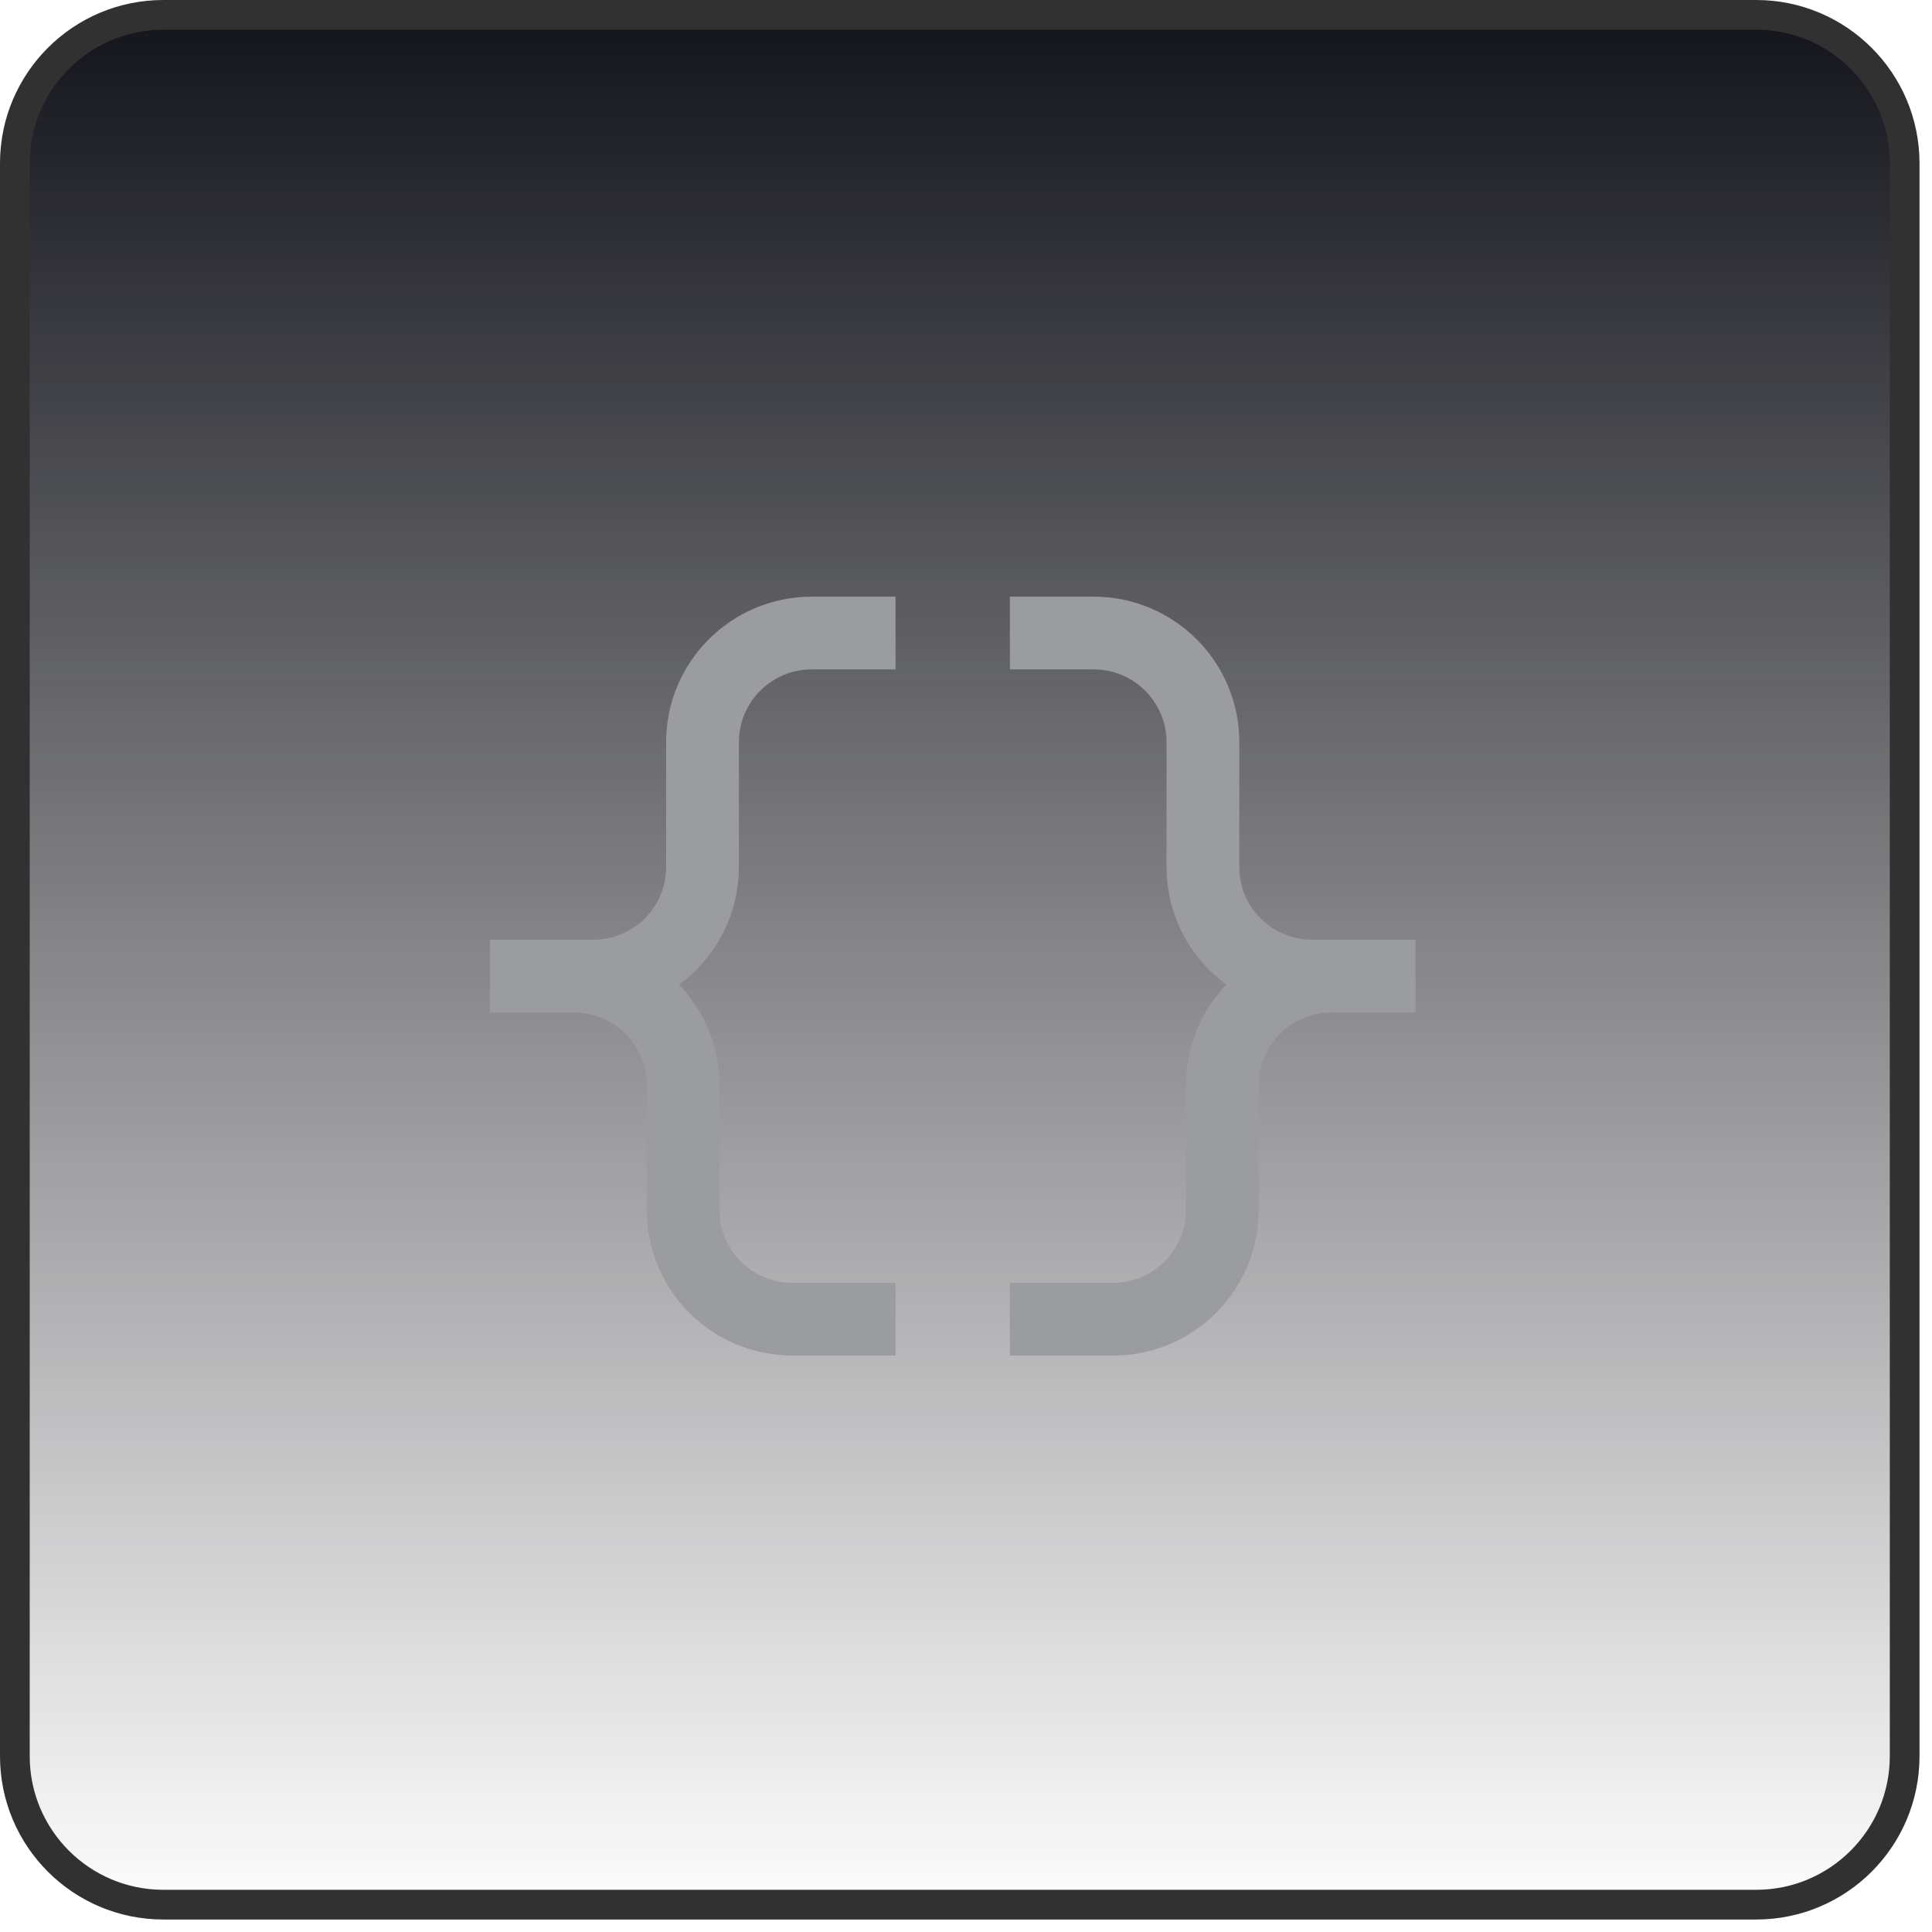 <svg width="65" height="65" viewBox="0 0 65 65" fill="none" xmlns="http://www.w3.org/2000/svg">
<path d="M5.496 0.5H59.084C61.843 0.5 64.08 2.737 64.08 5.496V59.084C64.08 61.843 61.843 64.08 59.084 64.08H5.496C2.737 64.08 0.5 61.843 0.5 59.084V5.496C0.5 2.737 2.737 0.5 5.496 0.5Z" fill="url(#paint0_linear_39676_1356)" stroke="#313132"/>
<path d="M30.13 21.298H27.309C25.282 21.298 23.635 22.943 23.635 24.97V29.168C23.635 31.195 21.993 32.84 19.961 32.84H16.489" stroke="#9B9C9F" stroke-width="2.448"/>
<path d="M16.489 32.84H19.31C21.337 32.84 22.984 34.485 22.984 36.512V40.71C22.984 42.737 24.626 44.382 26.658 44.382H30.13" stroke="#9B9C9F" stroke-width="2.448"/>
<path d="M33.977 21.298H36.797C38.825 21.298 40.471 22.943 40.471 24.97V29.168C40.471 31.195 42.113 32.84 44.145 32.84H47.617" stroke="#9B9C9F" stroke-width="2.448"/>
<path d="M47.617 32.84H44.796C42.769 32.84 41.123 34.485 41.123 36.512V40.71C41.123 42.737 39.48 44.382 37.449 44.382H33.977" stroke="#9B9C9F" stroke-width="2.448"/>
<defs>
<linearGradient id="paint0_linear_39676_1356" x1="32.29" y1="0" x2="32.29" y2="64.58" gradientUnits="userSpaceOnUse">
<stop stop-color="#12131A"/>
<stop offset="0.5" stop-color="#0F0F15" stop-opacity="0.5"/>
<stop offset="1" stop-color="#0B0B10" stop-opacity="0"/>
</linearGradient>
</defs>
</svg>
